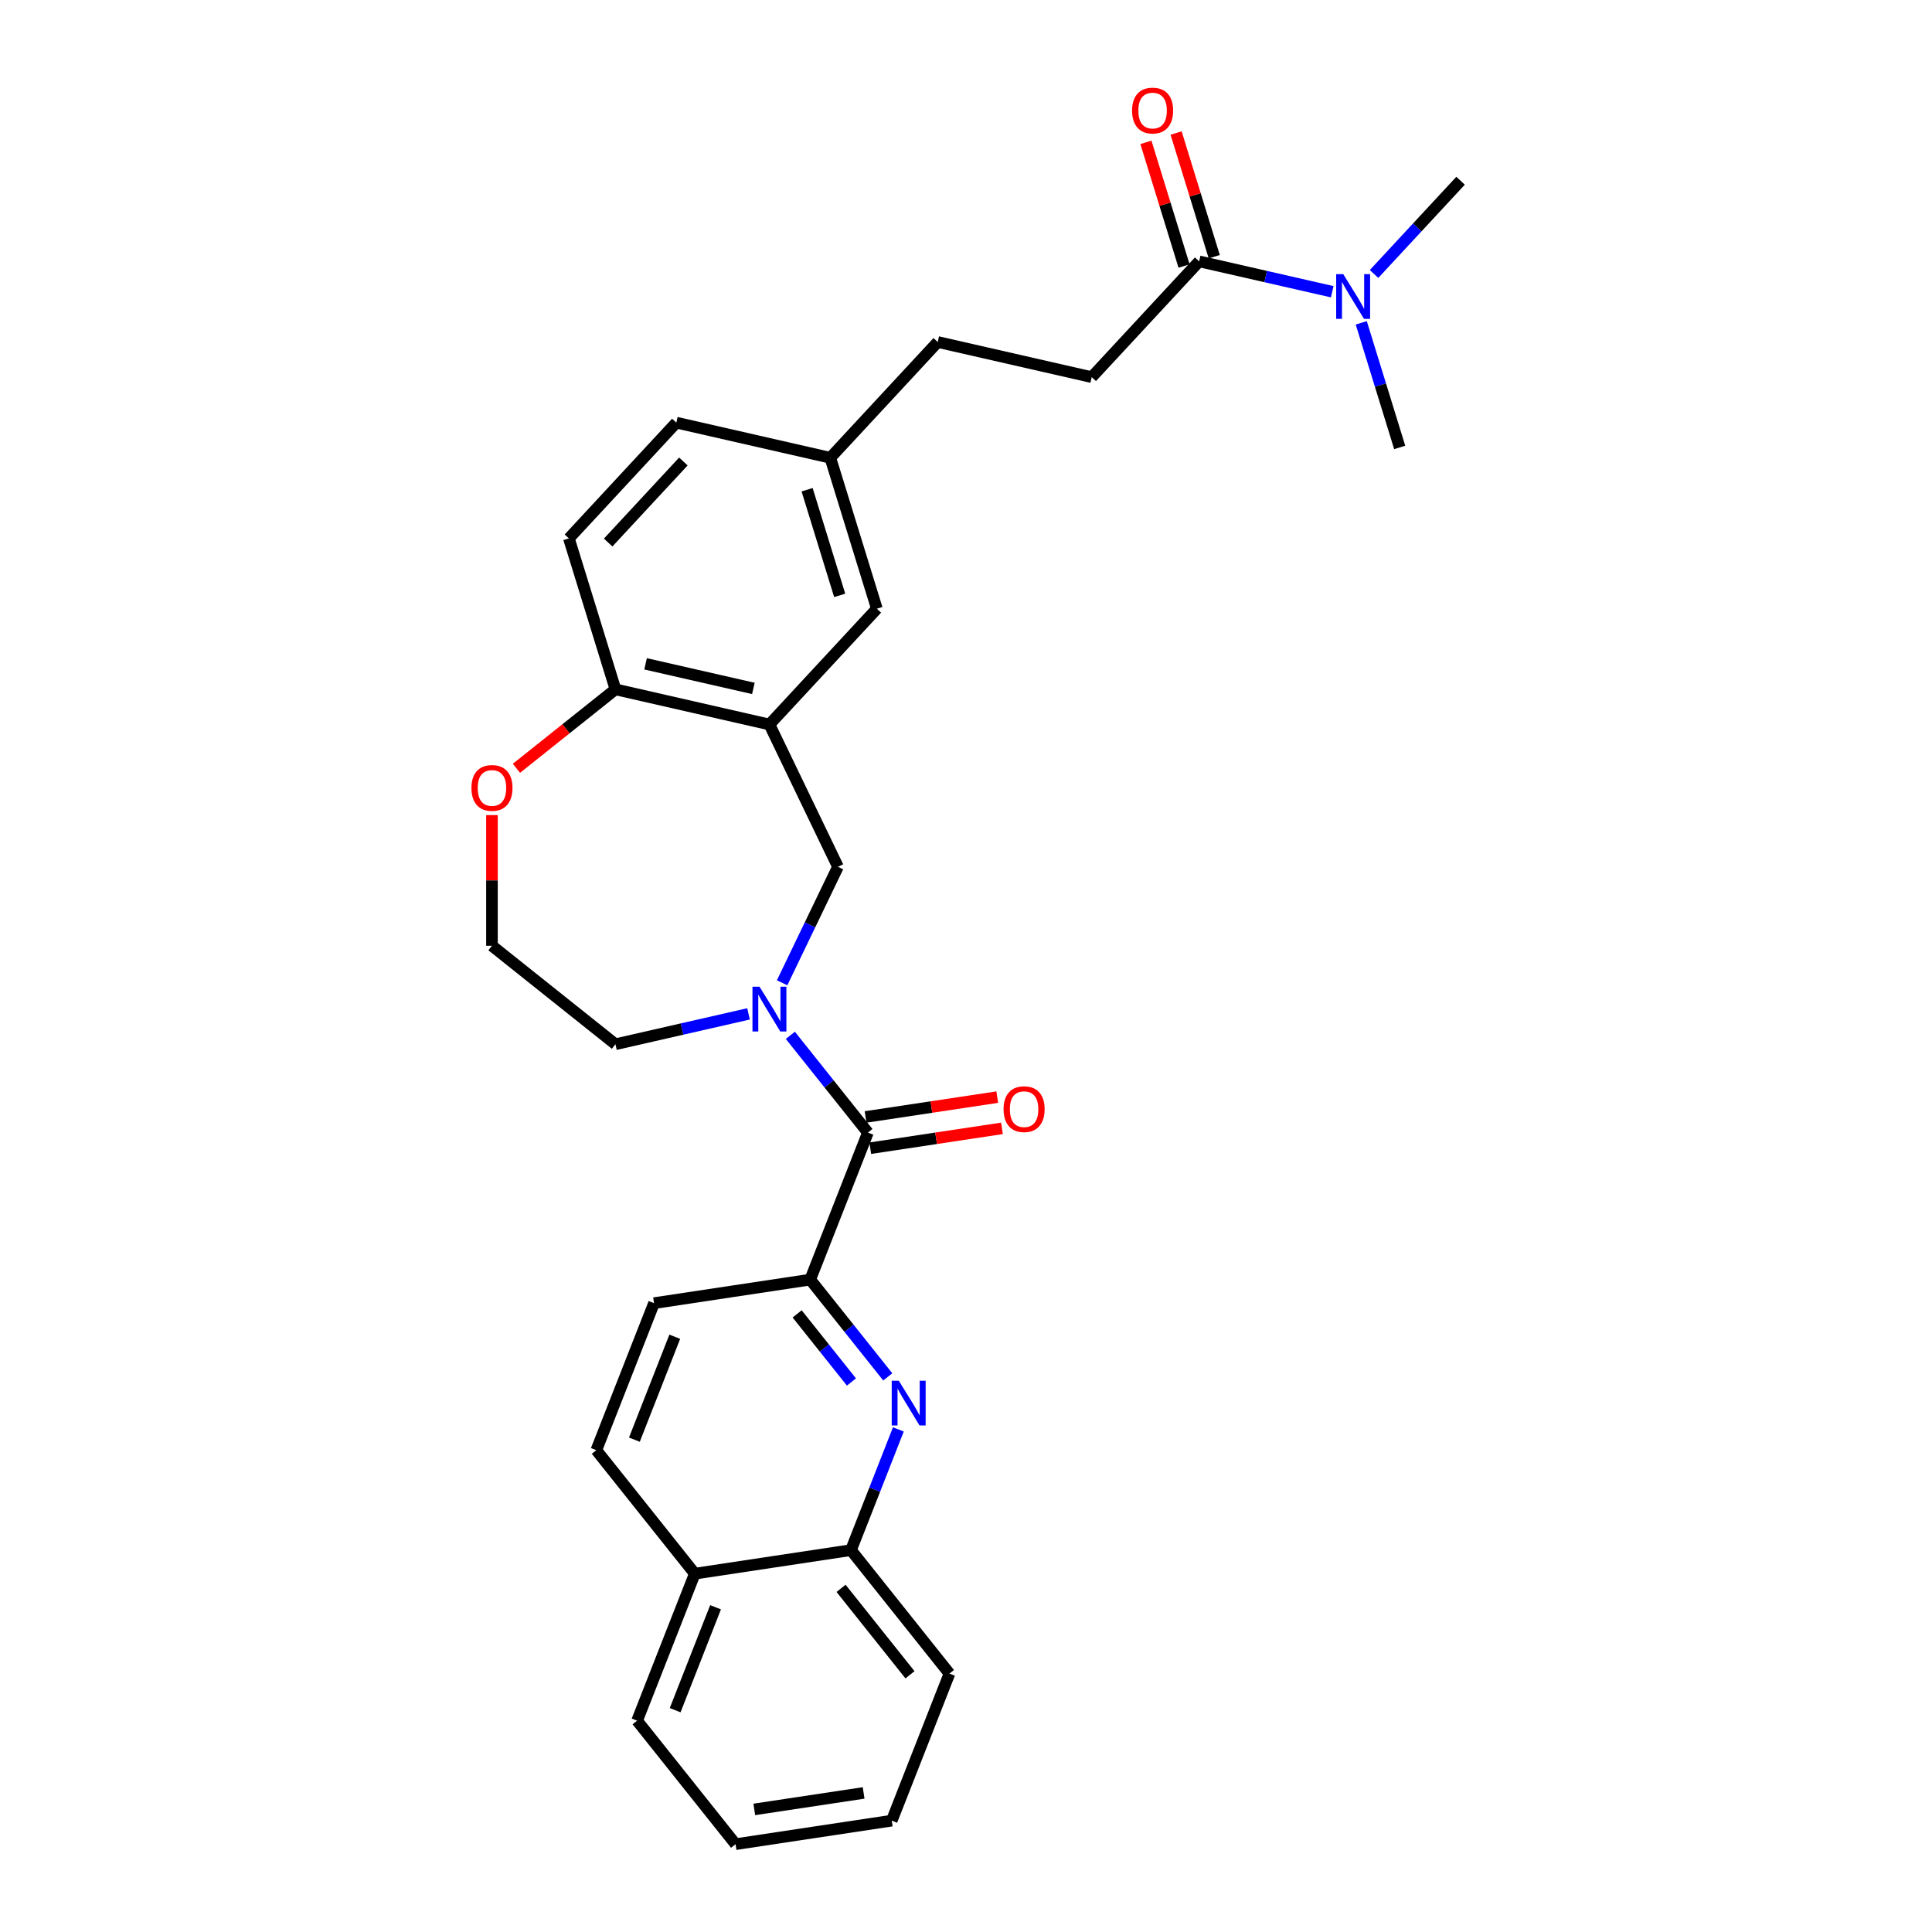 <?xml version='1.0' encoding='iso-8859-1'?>
<svg version='1.1' baseProfile='full'
              xmlns='http://www.w3.org/2000/svg'
                      xmlns:rdkit='http://www.rdkit.org/xml'
                      xmlns:xlink='http://www.w3.org/1999/xlink'
                  xml:space='preserve'
width='1000px' height='1000px' viewBox='0 0 1000 1000'>
<!-- END OF HEADER -->
<rect style='opacity:1.0;fill:#FFFFFF;stroke:none' width='1000' height='1000' x='0' y='0'> </rect>
<path class='bond-0' d='M 409.082,535.881 L 429.156,561.053' style='fill:none;fill-rule:evenodd;stroke:#0000FF;stroke-width:6px;stroke-linecap:butt;stroke-linejoin:miter;stroke-opacity:1' />
<path class='bond-0' d='M 429.156,561.053 L 449.23,586.225' style='fill:none;fill-rule:evenodd;stroke:#000000;stroke-width:6px;stroke-linecap:butt;stroke-linejoin:miter;stroke-opacity:1' />
<path class='bond-4' d='M 404.817,508.689 L 419.273,478.67' style='fill:none;fill-rule:evenodd;stroke:#0000FF;stroke-width:6px;stroke-linecap:butt;stroke-linejoin:miter;stroke-opacity:1' />
<path class='bond-4' d='M 419.273,478.67 L 433.729,448.652' style='fill:none;fill-rule:evenodd;stroke:#000000;stroke-width:6px;stroke-linecap:butt;stroke-linejoin:miter;stroke-opacity:1' />
<path class='bond-19' d='M 387.434,524.779 L 352.995,532.64' style='fill:none;fill-rule:evenodd;stroke:#0000FF;stroke-width:6px;stroke-linecap:butt;stroke-linejoin:miter;stroke-opacity:1' />
<path class='bond-19' d='M 352.995,532.64 L 318.556,540.5' style='fill:none;fill-rule:evenodd;stroke:#000000;stroke-width:6px;stroke-linecap:butt;stroke-linejoin:miter;stroke-opacity:1' />
<path class='bond-2' d='M 449.23,586.225 L 419.362,662.326' style='fill:none;fill-rule:evenodd;stroke:#000000;stroke-width:6px;stroke-linecap:butt;stroke-linejoin:miter;stroke-opacity:1' />
<path class='bond-10' d='M 450.448,594.309 L 484.532,589.172' style='fill:none;fill-rule:evenodd;stroke:#000000;stroke-width:6px;stroke-linecap:butt;stroke-linejoin:miter;stroke-opacity:1' />
<path class='bond-10' d='M 484.532,589.172 L 518.616,584.034' style='fill:none;fill-rule:evenodd;stroke:#FF0000;stroke-width:6px;stroke-linecap:butt;stroke-linejoin:miter;stroke-opacity:1' />
<path class='bond-10' d='M 448.011,578.141 L 482.095,573.004' style='fill:none;fill-rule:evenodd;stroke:#000000;stroke-width:6px;stroke-linecap:butt;stroke-linejoin:miter;stroke-opacity:1' />
<path class='bond-10' d='M 482.095,573.004 L 516.179,567.866' style='fill:none;fill-rule:evenodd;stroke:#FF0000;stroke-width:6px;stroke-linecap:butt;stroke-linejoin:miter;stroke-opacity:1' />
<path class='bond-1' d='M 459.51,712.67 L 439.436,687.498' style='fill:none;fill-rule:evenodd;stroke:#0000FF;stroke-width:6px;stroke-linecap:butt;stroke-linejoin:miter;stroke-opacity:1' />
<path class='bond-1' d='M 439.436,687.498 L 419.362,662.326' style='fill:none;fill-rule:evenodd;stroke:#000000;stroke-width:6px;stroke-linecap:butt;stroke-linejoin:miter;stroke-opacity:1' />
<path class='bond-1' d='M 440.705,715.312 L 426.653,697.692' style='fill:none;fill-rule:evenodd;stroke:#0000FF;stroke-width:6px;stroke-linecap:butt;stroke-linejoin:miter;stroke-opacity:1' />
<path class='bond-1' d='M 426.653,697.692 L 412.601,680.072' style='fill:none;fill-rule:evenodd;stroke:#000000;stroke-width:6px;stroke-linecap:butt;stroke-linejoin:miter;stroke-opacity:1' />
<path class='bond-7' d='M 464.989,739.862 L 452.728,771.103' style='fill:none;fill-rule:evenodd;stroke:#0000FF;stroke-width:6px;stroke-linecap:butt;stroke-linejoin:miter;stroke-opacity:1' />
<path class='bond-7' d='M 452.728,771.103 L 440.467,802.343' style='fill:none;fill-rule:evenodd;stroke:#000000;stroke-width:6px;stroke-linecap:butt;stroke-linejoin:miter;stroke-opacity:1' />
<path class='bond-12' d='M 419.362,662.326 L 338.523,674.511' style='fill:none;fill-rule:evenodd;stroke:#000000;stroke-width:6px;stroke-linecap:butt;stroke-linejoin:miter;stroke-opacity:1' />
<path class='bond-3' d='M 398.258,374.996 L 433.729,448.652' style='fill:none;fill-rule:evenodd;stroke:#000000;stroke-width:6px;stroke-linecap:butt;stroke-linejoin:miter;stroke-opacity:1' />
<path class='bond-6' d='M 398.258,374.996 L 318.556,356.805' style='fill:none;fill-rule:evenodd;stroke:#000000;stroke-width:6px;stroke-linecap:butt;stroke-linejoin:miter;stroke-opacity:1' />
<path class='bond-6' d='M 389.941,356.327 L 334.149,343.593' style='fill:none;fill-rule:evenodd;stroke:#000000;stroke-width:6px;stroke-linecap:butt;stroke-linejoin:miter;stroke-opacity:1' />
<path class='bond-9' d='M 398.258,374.996 L 453.864,315.068' style='fill:none;fill-rule:evenodd;stroke:#000000;stroke-width:6px;stroke-linecap:butt;stroke-linejoin:miter;stroke-opacity:1' />
<path class='bond-5' d='M 620.681,135.282 L 565.075,195.21' style='fill:none;fill-rule:evenodd;stroke:#000000;stroke-width:6px;stroke-linecap:butt;stroke-linejoin:miter;stroke-opacity:1' />
<path class='bond-8' d='M 620.681,135.282 L 655.12,143.142' style='fill:none;fill-rule:evenodd;stroke:#000000;stroke-width:6px;stroke-linecap:butt;stroke-linejoin:miter;stroke-opacity:1' />
<path class='bond-8' d='M 655.12,143.142 L 689.559,151.003' style='fill:none;fill-rule:evenodd;stroke:#0000FF;stroke-width:6px;stroke-linecap:butt;stroke-linejoin:miter;stroke-opacity:1' />
<path class='bond-13' d='M 628.493,132.872 L 618.62,100.867' style='fill:none;fill-rule:evenodd;stroke:#000000;stroke-width:6px;stroke-linecap:butt;stroke-linejoin:miter;stroke-opacity:1' />
<path class='bond-13' d='M 618.62,100.867 L 608.748,68.862' style='fill:none;fill-rule:evenodd;stroke:#FF0000;stroke-width:6px;stroke-linecap:butt;stroke-linejoin:miter;stroke-opacity:1' />
<path class='bond-13' d='M 612.869,137.691 L 602.996,105.686' style='fill:none;fill-rule:evenodd;stroke:#000000;stroke-width:6px;stroke-linecap:butt;stroke-linejoin:miter;stroke-opacity:1' />
<path class='bond-13' d='M 602.996,105.686 L 593.124,73.682' style='fill:none;fill-rule:evenodd;stroke:#FF0000;stroke-width:6px;stroke-linecap:butt;stroke-linejoin:miter;stroke-opacity:1' />
<path class='bond-17' d='M 318.556,356.805 L 294.459,278.684' style='fill:none;fill-rule:evenodd;stroke:#000000;stroke-width:6px;stroke-linecap:butt;stroke-linejoin:miter;stroke-opacity:1' />
<path class='bond-29' d='M 318.556,356.805 L 292.933,377.238' style='fill:none;fill-rule:evenodd;stroke:#000000;stroke-width:6px;stroke-linecap:butt;stroke-linejoin:miter;stroke-opacity:1' />
<path class='bond-29' d='M 292.933,377.238 L 267.311,397.671' style='fill:none;fill-rule:evenodd;stroke:#FF0000;stroke-width:6px;stroke-linecap:butt;stroke-linejoin:miter;stroke-opacity:1' />
<path class='bond-25' d='M 440.467,802.343 L 491.438,866.26' style='fill:none;fill-rule:evenodd;stroke:#000000;stroke-width:6px;stroke-linecap:butt;stroke-linejoin:miter;stroke-opacity:1' />
<path class='bond-25' d='M 435.329,822.125 L 471.009,866.867' style='fill:none;fill-rule:evenodd;stroke:#000000;stroke-width:6px;stroke-linecap:butt;stroke-linejoin:miter;stroke-opacity:1' />
<path class='bond-31' d='M 440.467,802.343 L 359.627,814.528' style='fill:none;fill-rule:evenodd;stroke:#000000;stroke-width:6px;stroke-linecap:butt;stroke-linejoin:miter;stroke-opacity:1' />
<path class='bond-23' d='M 711.207,141.808 L 733.598,117.676' style='fill:none;fill-rule:evenodd;stroke:#0000FF;stroke-width:6px;stroke-linecap:butt;stroke-linejoin:miter;stroke-opacity:1' />
<path class='bond-23' d='M 733.598,117.676 L 755.989,93.545' style='fill:none;fill-rule:evenodd;stroke:#000000;stroke-width:6px;stroke-linecap:butt;stroke-linejoin:miter;stroke-opacity:1' />
<path class='bond-24' d='M 704.584,167.093 L 714.532,199.343' style='fill:none;fill-rule:evenodd;stroke:#0000FF;stroke-width:6px;stroke-linecap:butt;stroke-linejoin:miter;stroke-opacity:1' />
<path class='bond-24' d='M 714.532,199.343 L 724.48,231.593' style='fill:none;fill-rule:evenodd;stroke:#000000;stroke-width:6px;stroke-linecap:butt;stroke-linejoin:miter;stroke-opacity:1' />
<path class='bond-18' d='M 453.864,315.068 L 429.767,236.947' style='fill:none;fill-rule:evenodd;stroke:#000000;stroke-width:6px;stroke-linecap:butt;stroke-linejoin:miter;stroke-opacity:1' />
<path class='bond-18' d='M 434.625,308.169 L 417.757,253.485' style='fill:none;fill-rule:evenodd;stroke:#000000;stroke-width:6px;stroke-linecap:butt;stroke-linejoin:miter;stroke-opacity:1' />
<path class='bond-11' d='M 254.639,421.887 L 254.639,455.708' style='fill:none;fill-rule:evenodd;stroke:#FF0000;stroke-width:6px;stroke-linecap:butt;stroke-linejoin:miter;stroke-opacity:1' />
<path class='bond-11' d='M 254.639,455.708 L 254.639,489.528' style='fill:none;fill-rule:evenodd;stroke:#000000;stroke-width:6px;stroke-linecap:butt;stroke-linejoin:miter;stroke-opacity:1' />
<path class='bond-16' d='M 338.523,674.511 L 308.656,750.612' style='fill:none;fill-rule:evenodd;stroke:#000000;stroke-width:6px;stroke-linecap:butt;stroke-linejoin:miter;stroke-opacity:1' />
<path class='bond-16' d='M 349.263,691.899 L 328.356,745.17' style='fill:none;fill-rule:evenodd;stroke:#000000;stroke-width:6px;stroke-linecap:butt;stroke-linejoin:miter;stroke-opacity:1' />
<path class='bond-14' d='M 565.075,195.21 L 485.372,177.019' style='fill:none;fill-rule:evenodd;stroke:#000000;stroke-width:6px;stroke-linecap:butt;stroke-linejoin:miter;stroke-opacity:1' />
<path class='bond-15' d='M 359.627,814.528 L 308.656,750.612' style='fill:none;fill-rule:evenodd;stroke:#000000;stroke-width:6px;stroke-linecap:butt;stroke-linejoin:miter;stroke-opacity:1' />
<path class='bond-26' d='M 359.627,814.528 L 329.76,890.629' style='fill:none;fill-rule:evenodd;stroke:#000000;stroke-width:6px;stroke-linecap:butt;stroke-linejoin:miter;stroke-opacity:1' />
<path class='bond-26' d='M 370.367,831.917 L 349.46,885.187' style='fill:none;fill-rule:evenodd;stroke:#000000;stroke-width:6px;stroke-linecap:butt;stroke-linejoin:miter;stroke-opacity:1' />
<path class='bond-30' d='M 294.459,278.684 L 350.064,218.756' style='fill:none;fill-rule:evenodd;stroke:#000000;stroke-width:6px;stroke-linecap:butt;stroke-linejoin:miter;stroke-opacity:1' />
<path class='bond-30' d='M 314.785,280.816 L 353.709,238.866' style='fill:none;fill-rule:evenodd;stroke:#000000;stroke-width:6px;stroke-linecap:butt;stroke-linejoin:miter;stroke-opacity:1' />
<path class='bond-20' d='M 429.767,236.947 L 485.372,177.019' style='fill:none;fill-rule:evenodd;stroke:#000000;stroke-width:6px;stroke-linecap:butt;stroke-linejoin:miter;stroke-opacity:1' />
<path class='bond-21' d='M 429.767,236.947 L 350.064,218.756' style='fill:none;fill-rule:evenodd;stroke:#000000;stroke-width:6px;stroke-linecap:butt;stroke-linejoin:miter;stroke-opacity:1' />
<path class='bond-22' d='M 318.556,540.5 L 254.639,489.528' style='fill:none;fill-rule:evenodd;stroke:#000000;stroke-width:6px;stroke-linecap:butt;stroke-linejoin:miter;stroke-opacity:1' />
<path class='bond-27' d='M 491.438,866.26 L 461.571,942.361' style='fill:none;fill-rule:evenodd;stroke:#000000;stroke-width:6px;stroke-linecap:butt;stroke-linejoin:miter;stroke-opacity:1' />
<path class='bond-28' d='M 329.76,890.629 L 380.732,954.545' style='fill:none;fill-rule:evenodd;stroke:#000000;stroke-width:6px;stroke-linecap:butt;stroke-linejoin:miter;stroke-opacity:1' />
<path class='bond-32' d='M 461.571,942.361 L 380.732,954.545' style='fill:none;fill-rule:evenodd;stroke:#000000;stroke-width:6px;stroke-linecap:butt;stroke-linejoin:miter;stroke-opacity:1' />
<path class='bond-32' d='M 447.008,928.021 L 390.421,936.55' style='fill:none;fill-rule:evenodd;stroke:#000000;stroke-width:6px;stroke-linecap:butt;stroke-linejoin:miter;stroke-opacity:1' />
<path  class='atom-0' d='M 393.14 510.732
L 400.727 522.995
Q 401.479 524.205, 402.689 526.396
Q 403.899 528.587, 403.964 528.718
L 403.964 510.732
L 407.038 510.732
L 407.038 533.885
L 403.866 533.885
L 395.724 520.477
Q 394.775 518.908, 393.762 517.109
Q 392.781 515.311, 392.486 514.755
L 392.486 533.885
L 389.478 533.885
L 389.478 510.732
L 393.14 510.732
' fill='#0000FF'/>
<path  class='atom-2' d='M 465.216 714.666
L 472.803 726.929
Q 473.555 728.139, 474.765 730.33
Q 475.975 732.521, 476.04 732.652
L 476.04 714.666
L 479.114 714.666
L 479.114 737.819
L 475.942 737.819
L 467.8 724.411
Q 466.851 722.842, 465.838 721.043
Q 464.857 719.244, 464.562 718.689
L 464.562 737.819
L 461.554 737.819
L 461.554 714.666
L 465.216 714.666
' fill='#0000FF'/>
<path  class='atom-9' d='M 695.265 141.897
L 702.852 154.16
Q 703.604 155.37, 704.814 157.561
Q 706.024 159.752, 706.089 159.883
L 706.089 141.897
L 709.163 141.897
L 709.163 165.049
L 705.991 165.049
L 697.849 151.642
Q 696.9 150.072, 695.887 148.274
Q 694.906 146.475, 694.611 145.919
L 694.611 165.049
L 691.603 165.049
L 691.603 141.897
L 695.265 141.897
' fill='#0000FF'/>
<path  class='atom-11' d='M 519.441 574.106
Q 519.441 568.547, 522.188 565.44
Q 524.935 562.334, 530.069 562.334
Q 535.203 562.334, 537.95 565.44
Q 540.697 568.547, 540.697 574.106
Q 540.697 579.73, 537.917 582.935
Q 535.137 586.107, 530.069 586.107
Q 524.967 586.107, 522.188 582.935
Q 519.441 579.763, 519.441 574.106
M 530.069 583.491
Q 533.601 583.491, 535.497 581.137
Q 537.427 578.749, 537.427 574.106
Q 537.427 569.56, 535.497 567.271
Q 533.601 564.95, 530.069 564.95
Q 526.537 564.95, 524.608 567.239
Q 522.711 569.528, 522.711 574.106
Q 522.711 578.782, 524.608 581.137
Q 526.537 583.491, 530.069 583.491
' fill='#FF0000'/>
<path  class='atom-12' d='M 244.011 407.842
Q 244.011 402.282, 246.758 399.176
Q 249.505 396.069, 254.639 396.069
Q 259.773 396.069, 262.52 399.176
Q 265.267 402.282, 265.267 407.842
Q 265.267 413.466, 262.487 416.671
Q 259.708 419.843, 254.639 419.843
Q 249.538 419.843, 246.758 416.671
Q 244.011 413.499, 244.011 407.842
M 254.639 417.227
Q 258.171 417.227, 260.067 414.872
Q 261.997 412.485, 261.997 407.842
Q 261.997 403.296, 260.067 401.007
Q 258.171 398.685, 254.639 398.685
Q 251.107 398.685, 249.178 400.974
Q 247.281 403.264, 247.281 407.842
Q 247.281 412.518, 249.178 414.872
Q 251.107 417.227, 254.639 417.227
' fill='#FF0000'/>
<path  class='atom-14' d='M 585.956 57.227
Q 585.956 51.668, 588.703 48.561
Q 591.45 45.455, 596.584 45.455
Q 601.718 45.455, 604.465 48.561
Q 607.211 51.668, 607.211 57.227
Q 607.211 62.851, 604.432 66.056
Q 601.652 69.228, 596.584 69.228
Q 591.482 69.228, 588.703 66.056
Q 585.956 62.884, 585.956 57.227
M 596.584 66.612
Q 600.115 66.612, 602.012 64.258
Q 603.941 61.87, 603.941 57.227
Q 603.941 52.681, 602.012 50.392
Q 600.115 48.071, 596.584 48.071
Q 593.052 48.071, 591.123 50.36
Q 589.226 52.649, 589.226 57.227
Q 589.226 61.903, 591.123 64.258
Q 593.052 66.612, 596.584 66.612
' fill='#FF0000'/>
</svg>
